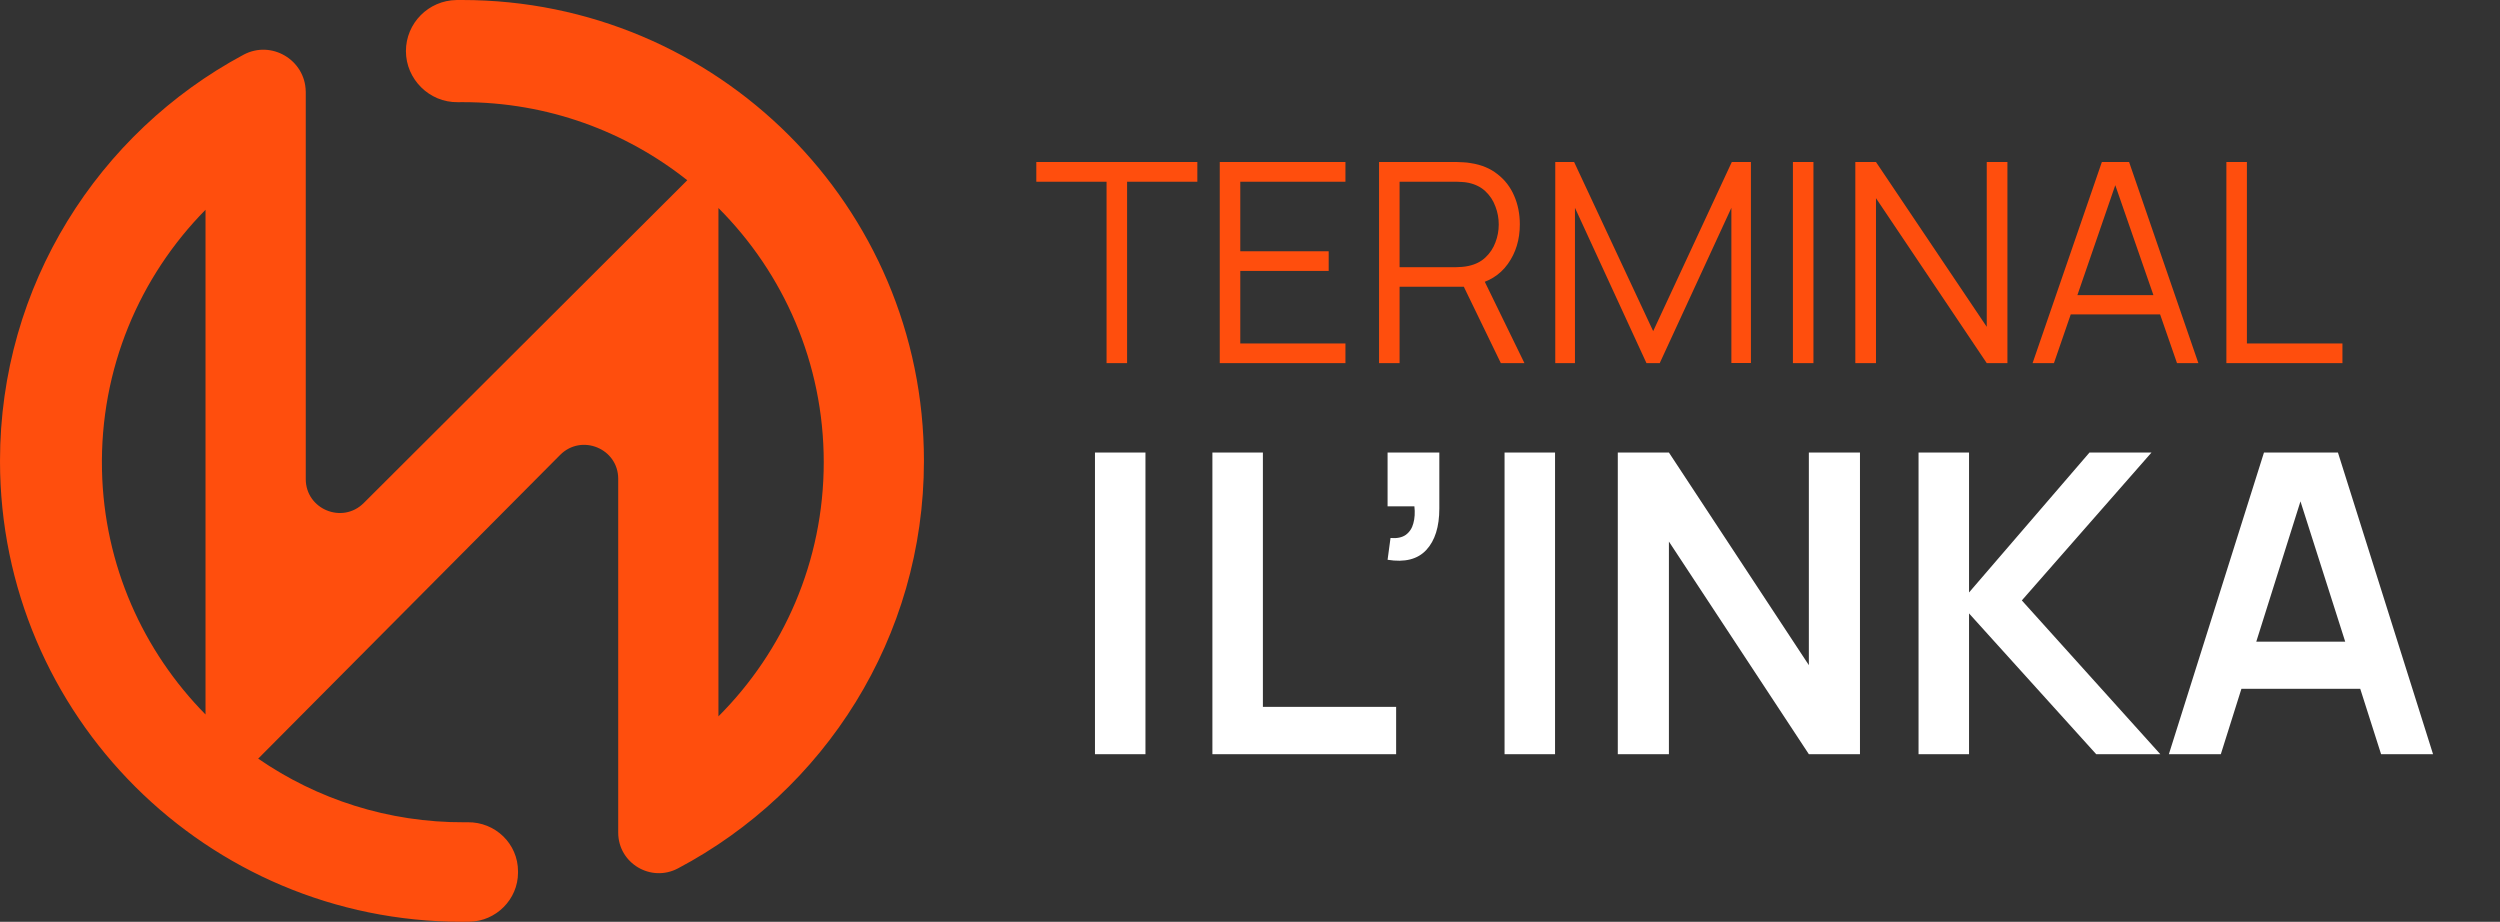<?xml version="1.0" encoding="UTF-8"?> <svg xmlns="http://www.w3.org/2000/svg" width="179" height="66" viewBox="0 0 179 66" fill="none"><rect x="0" y="0" width="179" height="66" fill="#333333" stroke="none"/> <path d="M33.078 0C32.949 0 32.819 0 32.691 0.002C30.682 0.026 29.064 1.656 29.064 3.66C29.064 5.664 30.732 7.344 32.772 7.316C32.894 7.314 33.016 7.314 33.139 7.314C39.212 7.314 44.796 9.406 49.208 12.905L49.131 12.983L26.043 36.017C24.512 37.545 21.892 36.463 21.892 34.301V6.54L21.89 6.542C21.851 4.288 19.43 2.848 17.43 3.922C7.054 9.49 0 20.423 0 33C0 51.226 14.809 66 33.078 66C33.252 66 33.428 65.999 33.602 65.996C35.52 65.966 37.09 64.393 37.09 62.478V62.385C37.09 60.412 35.462 58.847 33.484 58.873C33.41 58.873 33.336 58.875 33.262 58.875C27.787 58.901 22.689 57.215 18.486 54.319L40.105 32.573C41.635 31.035 44.264 32.116 44.264 34.282V59.615C44.264 61.804 46.6 63.202 48.539 62.178C59.017 56.64 66.154 45.653 66.154 33C66.155 14.774 51.346 0 33.078 0ZM7.302 33.656C7.148 26.393 10.007 19.797 14.715 15.02V51.156C10.254 46.631 7.448 40.473 7.302 33.656ZM51.44 51.292V14.894C56.099 19.557 58.98 25.99 58.98 33.094C58.98 40.199 56.099 46.629 51.44 51.292Z" fill="#FF4E0D"></path> <path d="M78.4 54V32.4H82.015V54H78.4ZM86.808 54V32.4H90.423V50.61H99.963V54H86.808ZM99.351 40.08L99.561 38.52C100.021 38.56 100.386 38.485 100.656 38.295C100.926 38.095 101.106 37.82 101.196 37.47C101.296 37.11 101.321 36.705 101.271 36.255H99.351V32.4H103.056V36.405C103.056 37.715 102.746 38.705 102.126 39.375C101.506 40.045 100.581 40.28 99.351 40.08ZM107.726 54V32.4H111.341V54H107.726ZM115.834 54V32.4H119.494L129.514 47.625V32.4H133.174V54H129.514L119.494 38.775V54H115.834ZM137.368 54V32.4H140.983V42.42L149.608 32.4H154.048L144.763 42.99L154.678 54H150.088L140.983 43.92V54H137.368ZM155.291 54L162.101 32.4H167.396L174.206 54H170.486L164.306 34.62H165.116L159.011 54H155.291ZM159.086 49.32V45.945H170.426V49.32H159.086Z" fill="white"></path> <path d="M79.23 26V13.01H74.2V11.6H85.73V13.01H80.7V26H79.23ZM87.334 26V11.6H96.334V13.01H88.804V17.99H95.134V19.4H88.804V24.59H96.334V26H87.334ZM98.74 26V11.6H104.3C104.44 11.6 104.597 11.607 104.77 11.62C104.95 11.627 105.13 11.647 105.31 11.68C106.063 11.793 106.7 12.057 107.22 12.47C107.747 12.877 108.143 13.39 108.41 14.01C108.683 14.63 108.82 15.317 108.82 16.07C108.82 17.157 108.533 18.1 107.96 18.9C107.387 19.7 106.567 20.203 105.5 20.41L104.99 20.53H100.21V26H98.74ZM107.46 26L104.62 20.14L106.03 19.6L109.15 26H107.46ZM100.21 19.13H104.26C104.38 19.13 104.52 19.123 104.68 19.11C104.84 19.097 104.997 19.073 105.15 19.04C105.643 18.933 106.047 18.73 106.36 18.43C106.68 18.13 106.917 17.773 107.07 17.36C107.23 16.947 107.31 16.517 107.31 16.07C107.31 15.623 107.23 15.193 107.07 14.78C106.917 14.36 106.68 14 106.36 13.7C106.047 13.4 105.643 13.197 105.15 13.09C104.997 13.057 104.84 13.037 104.68 13.03C104.52 13.017 104.38 13.01 104.26 13.01H100.21V19.13ZM111.357 26V11.6H112.707L118.367 23.71L123.997 11.6H125.367V25.99H123.967V14.88L118.837 26H117.887L112.767 14.88V26H111.357ZM128.373 26V11.6H129.843V26H128.373ZM132.841 26V11.6H134.321L142.251 23.4V11.6H143.731V26H142.251L134.321 14.19V26H132.841ZM145.533 26L150.493 11.6H152.443L157.403 26H155.873L151.163 12.42H151.743L147.063 26H145.533ZM147.743 22.51V21.13H155.183V22.51H147.743ZM159.409 26V11.6H160.879V24.59H167.719V26H159.409Z" fill="#FF4E0D"></path> </svg> 